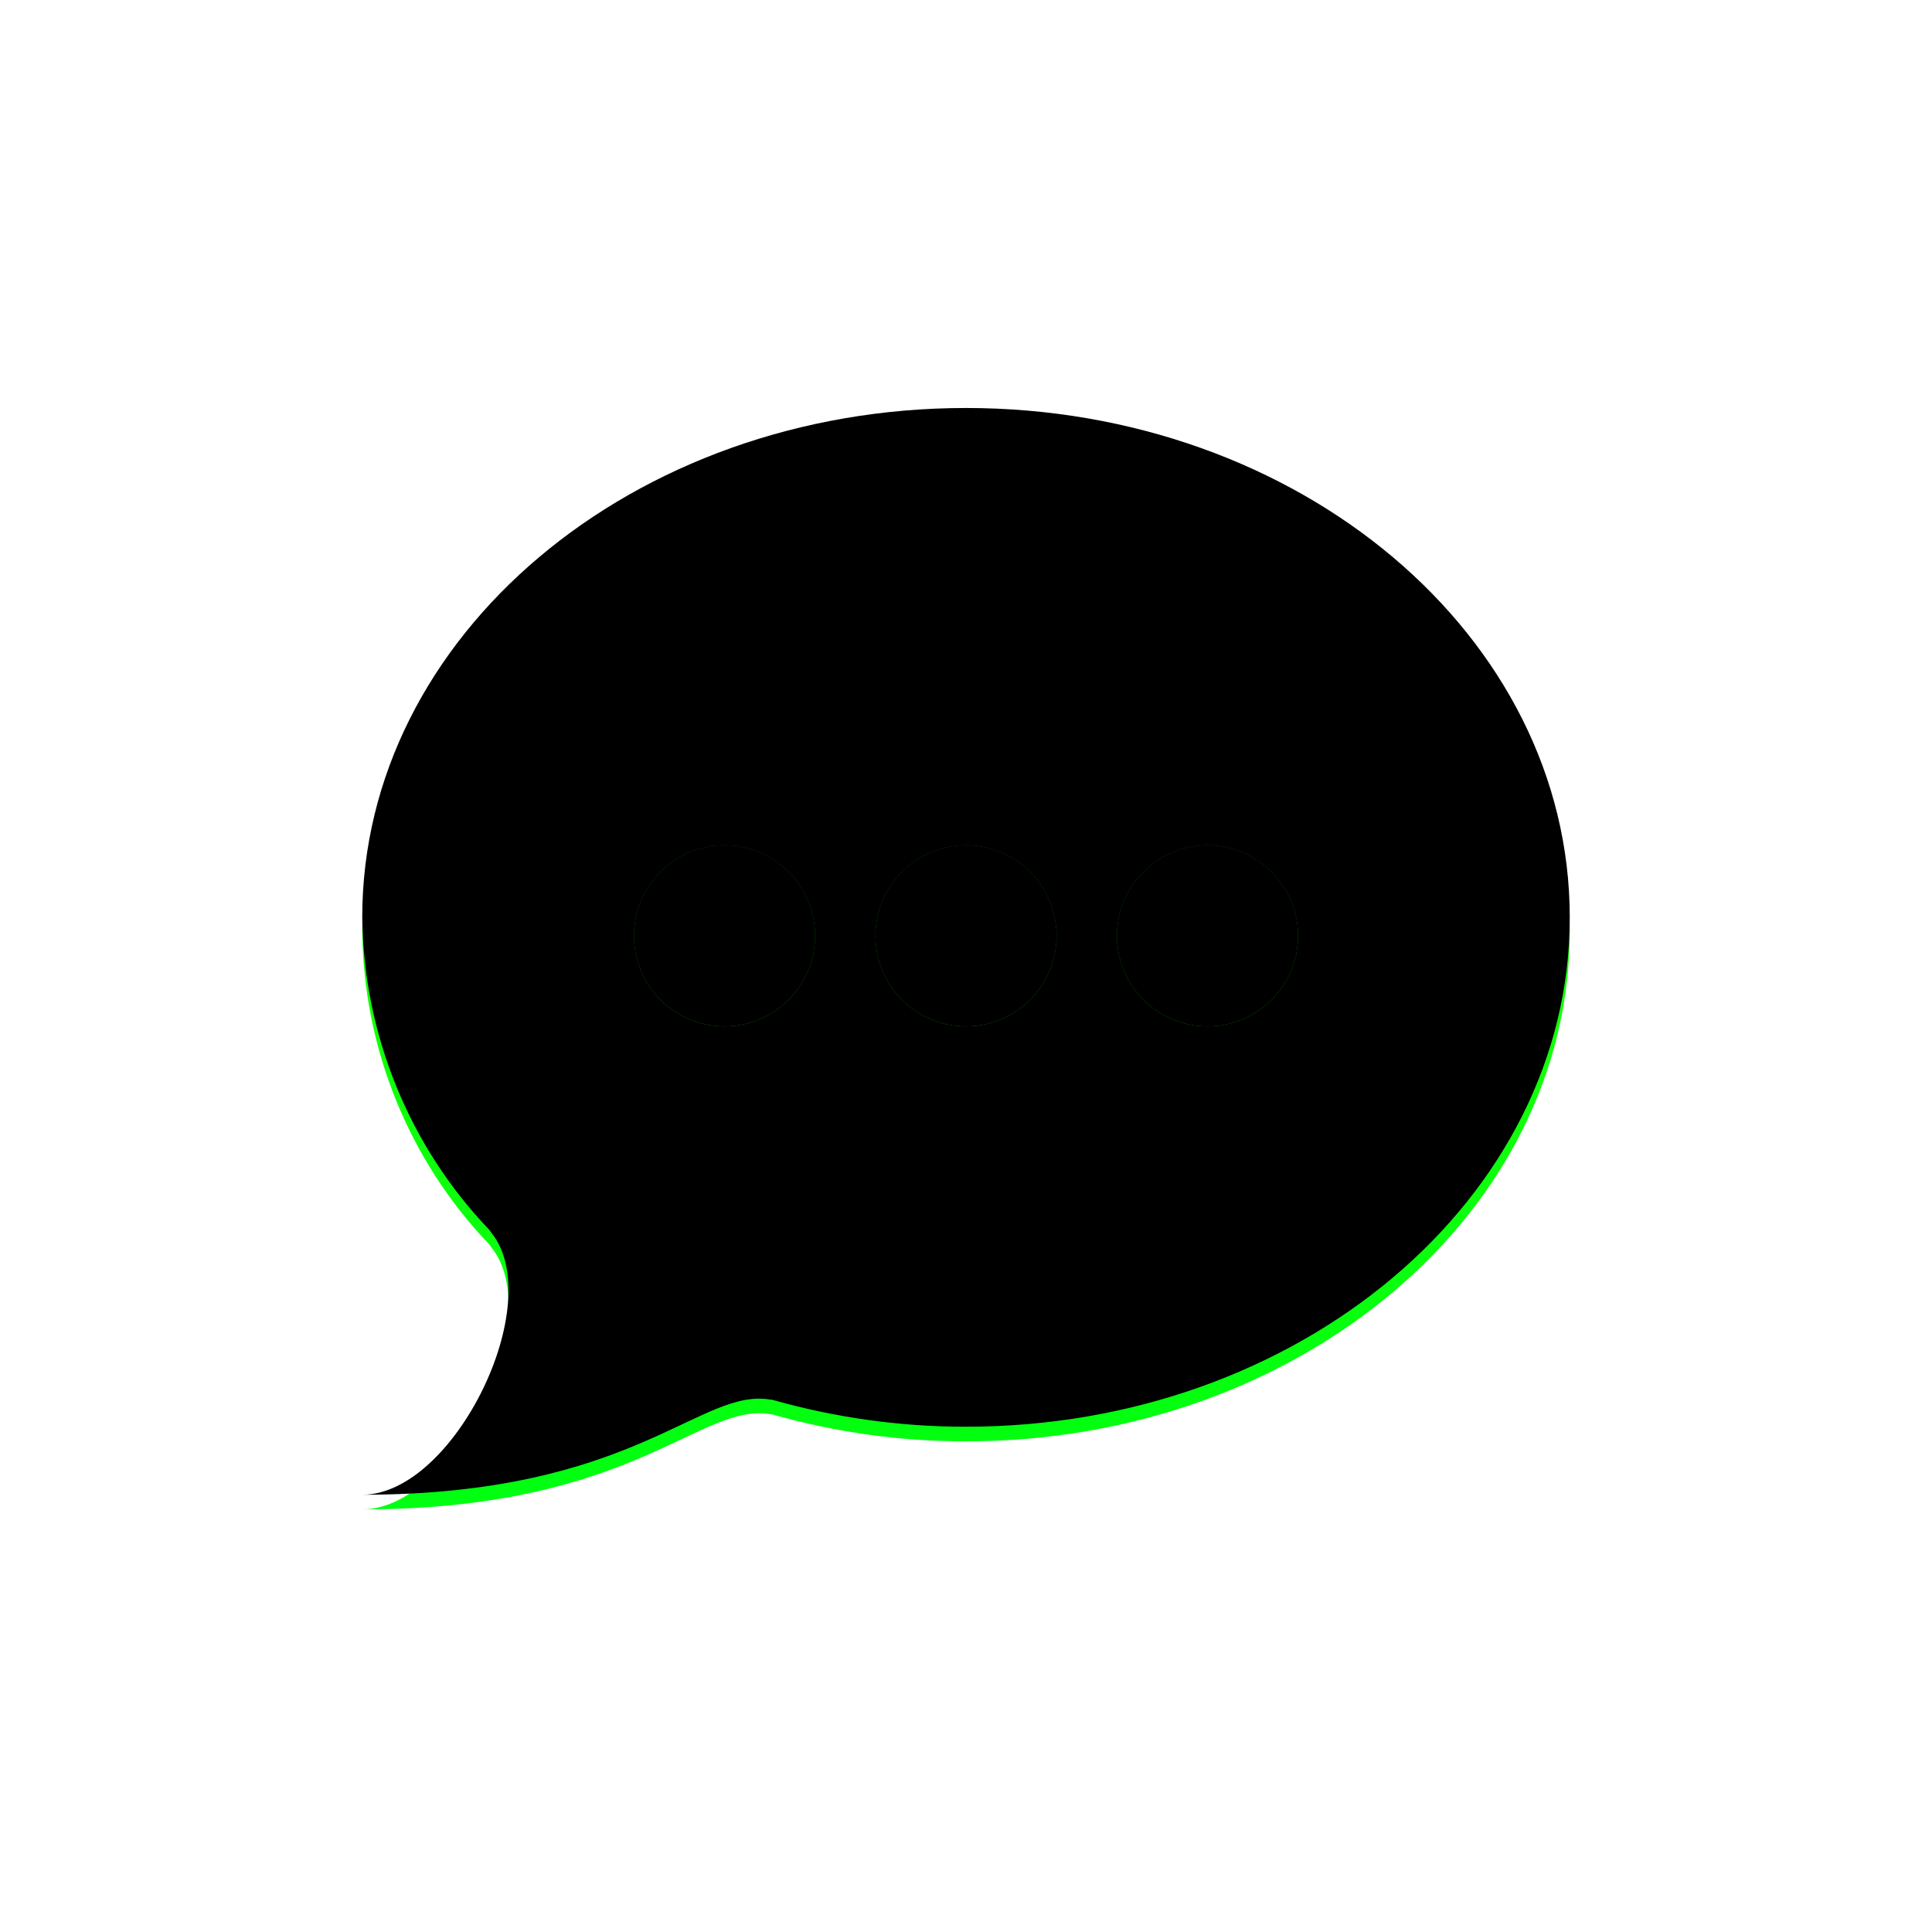 <svg xmlns="http://www.w3.org/2000/svg" xmlns:xlink="http://www.w3.org/1999/xlink" width="132" height="132" viewBox="0 0 132 132"><defs><linearGradient id="b" x1="50%" x2="50%" y1="100%" y2="0%"><stop offset="0%" stop-color="#0F1"/><stop offset="100%" stop-color="#2BFF00"/></linearGradient><linearGradient id="e" x1="0%" x2="0%" y1="100%" y2=".869%"><stop offset="0%" stop-color="#0FB004"/><stop offset="100%" stop-color="#076304"/></linearGradient><filter id="c" width="106.1%" height="106.7%" x="-3%" y="-3.4%" filterUnits="objectBoundingBox"><feGaussianBlur in="SourceAlpha" result="shadowBlurInner1" stdDeviation="2"/><feOffset dy="-1" in="shadowBlurInner1" result="shadowOffsetInner1"/><feComposite in="shadowOffsetInner1" in2="SourceAlpha" k2="-1" k3="1" operator="arithmetic" result="shadowInnerInner1"/><feColorMatrix in="shadowInnerInner1" values="0 0 0 0 0 0 0 0 0 0.66 0 0 0 0 0 0 0 0 0.35 0"/></filter><filter id="f" width="102.2%" height="108.1%" x="-1.1%" y="-4%" filterUnits="objectBoundingBox"><feGaussianBlur in="SourceAlpha" result="shadowBlurInner1" stdDeviation=".5"/><feOffset in="shadowBlurInner1" result="shadowOffsetInner1"/><feComposite in="shadowOffsetInner1" in2="SourceAlpha" k2="-1" k3="1" operator="arithmetic" result="shadowInnerInner1"/><feColorMatrix in="shadowInnerInner1" values="0 0 0 0 0 0 0 0 0 0 0 0 0 0 0 0 0 0 0.25 0"/></filter><path id="a" d="M41.252,69.603 C36.767,69.608 32.302,68.985 27.984,67.753 C27.952,67.753 27.936,67.753 27.903,67.753 C23.056,66.911 18.621,74.25 0.003,74.25 C6.283,74.25 12.683,61.124 8.82,56.35 C8.759,56.274 8.727,56.216 8.679,56.149 C3.199,50.431 0.091,42.787 0,34.801 C0,15.58 18.47,-3.55271368e-15 41.252,-3.55271368e-15 C64.033,-3.55271368e-15 82.5,15.583 82.5,34.804 C82.5,54.024 64.031,69.603 41.252,69.603 Z"/><path id="d" d="M24.764,41.25 C22.26,41.256 20,39.752 19.038,37.44 C18.076,35.129 18.601,32.465 20.37,30.692 C22.138,28.92 24.801,28.388 27.115,29.345 C29.428,30.302 30.938,32.559 30.938,35.063 C30.938,38.474 28.176,41.242 24.764,41.25 L24.764,41.25 Z M41.264,41.25 C38.76,41.256 36.5,39.752 35.538,37.44 C34.576,35.129 35.101,32.465 36.87,30.692 C38.638,28.92 41.301,28.388 43.615,29.345 C45.928,30.302 47.438,32.559 47.438,35.063 C47.438,38.474 44.676,41.242 41.264,41.25 L41.264,41.25 Z M57.764,41.25 C55.26,41.256 53,39.752 52.038,37.44 C51.076,35.129 51.601,32.465 53.37,30.692 C55.138,28.92 57.801,28.388 60.115,29.345 C62.428,30.302 63.938,32.559 63.938,35.063 C63.938,38.474 61.176,41.242 57.764,41.25 L57.764,41.25 Z"/></defs><g fill="none" fill-rule="evenodd" transform="translate(24.75 28.875)"><use xlink:href="#a" fill="url(#b)"/><use xlink:href="#a" fill="#000" filter="url(#c)"/><use xlink:href="#d" fill="url(#e)"/><use xlink:href="#d" fill="#000" filter="url(#f)"/></g></svg>